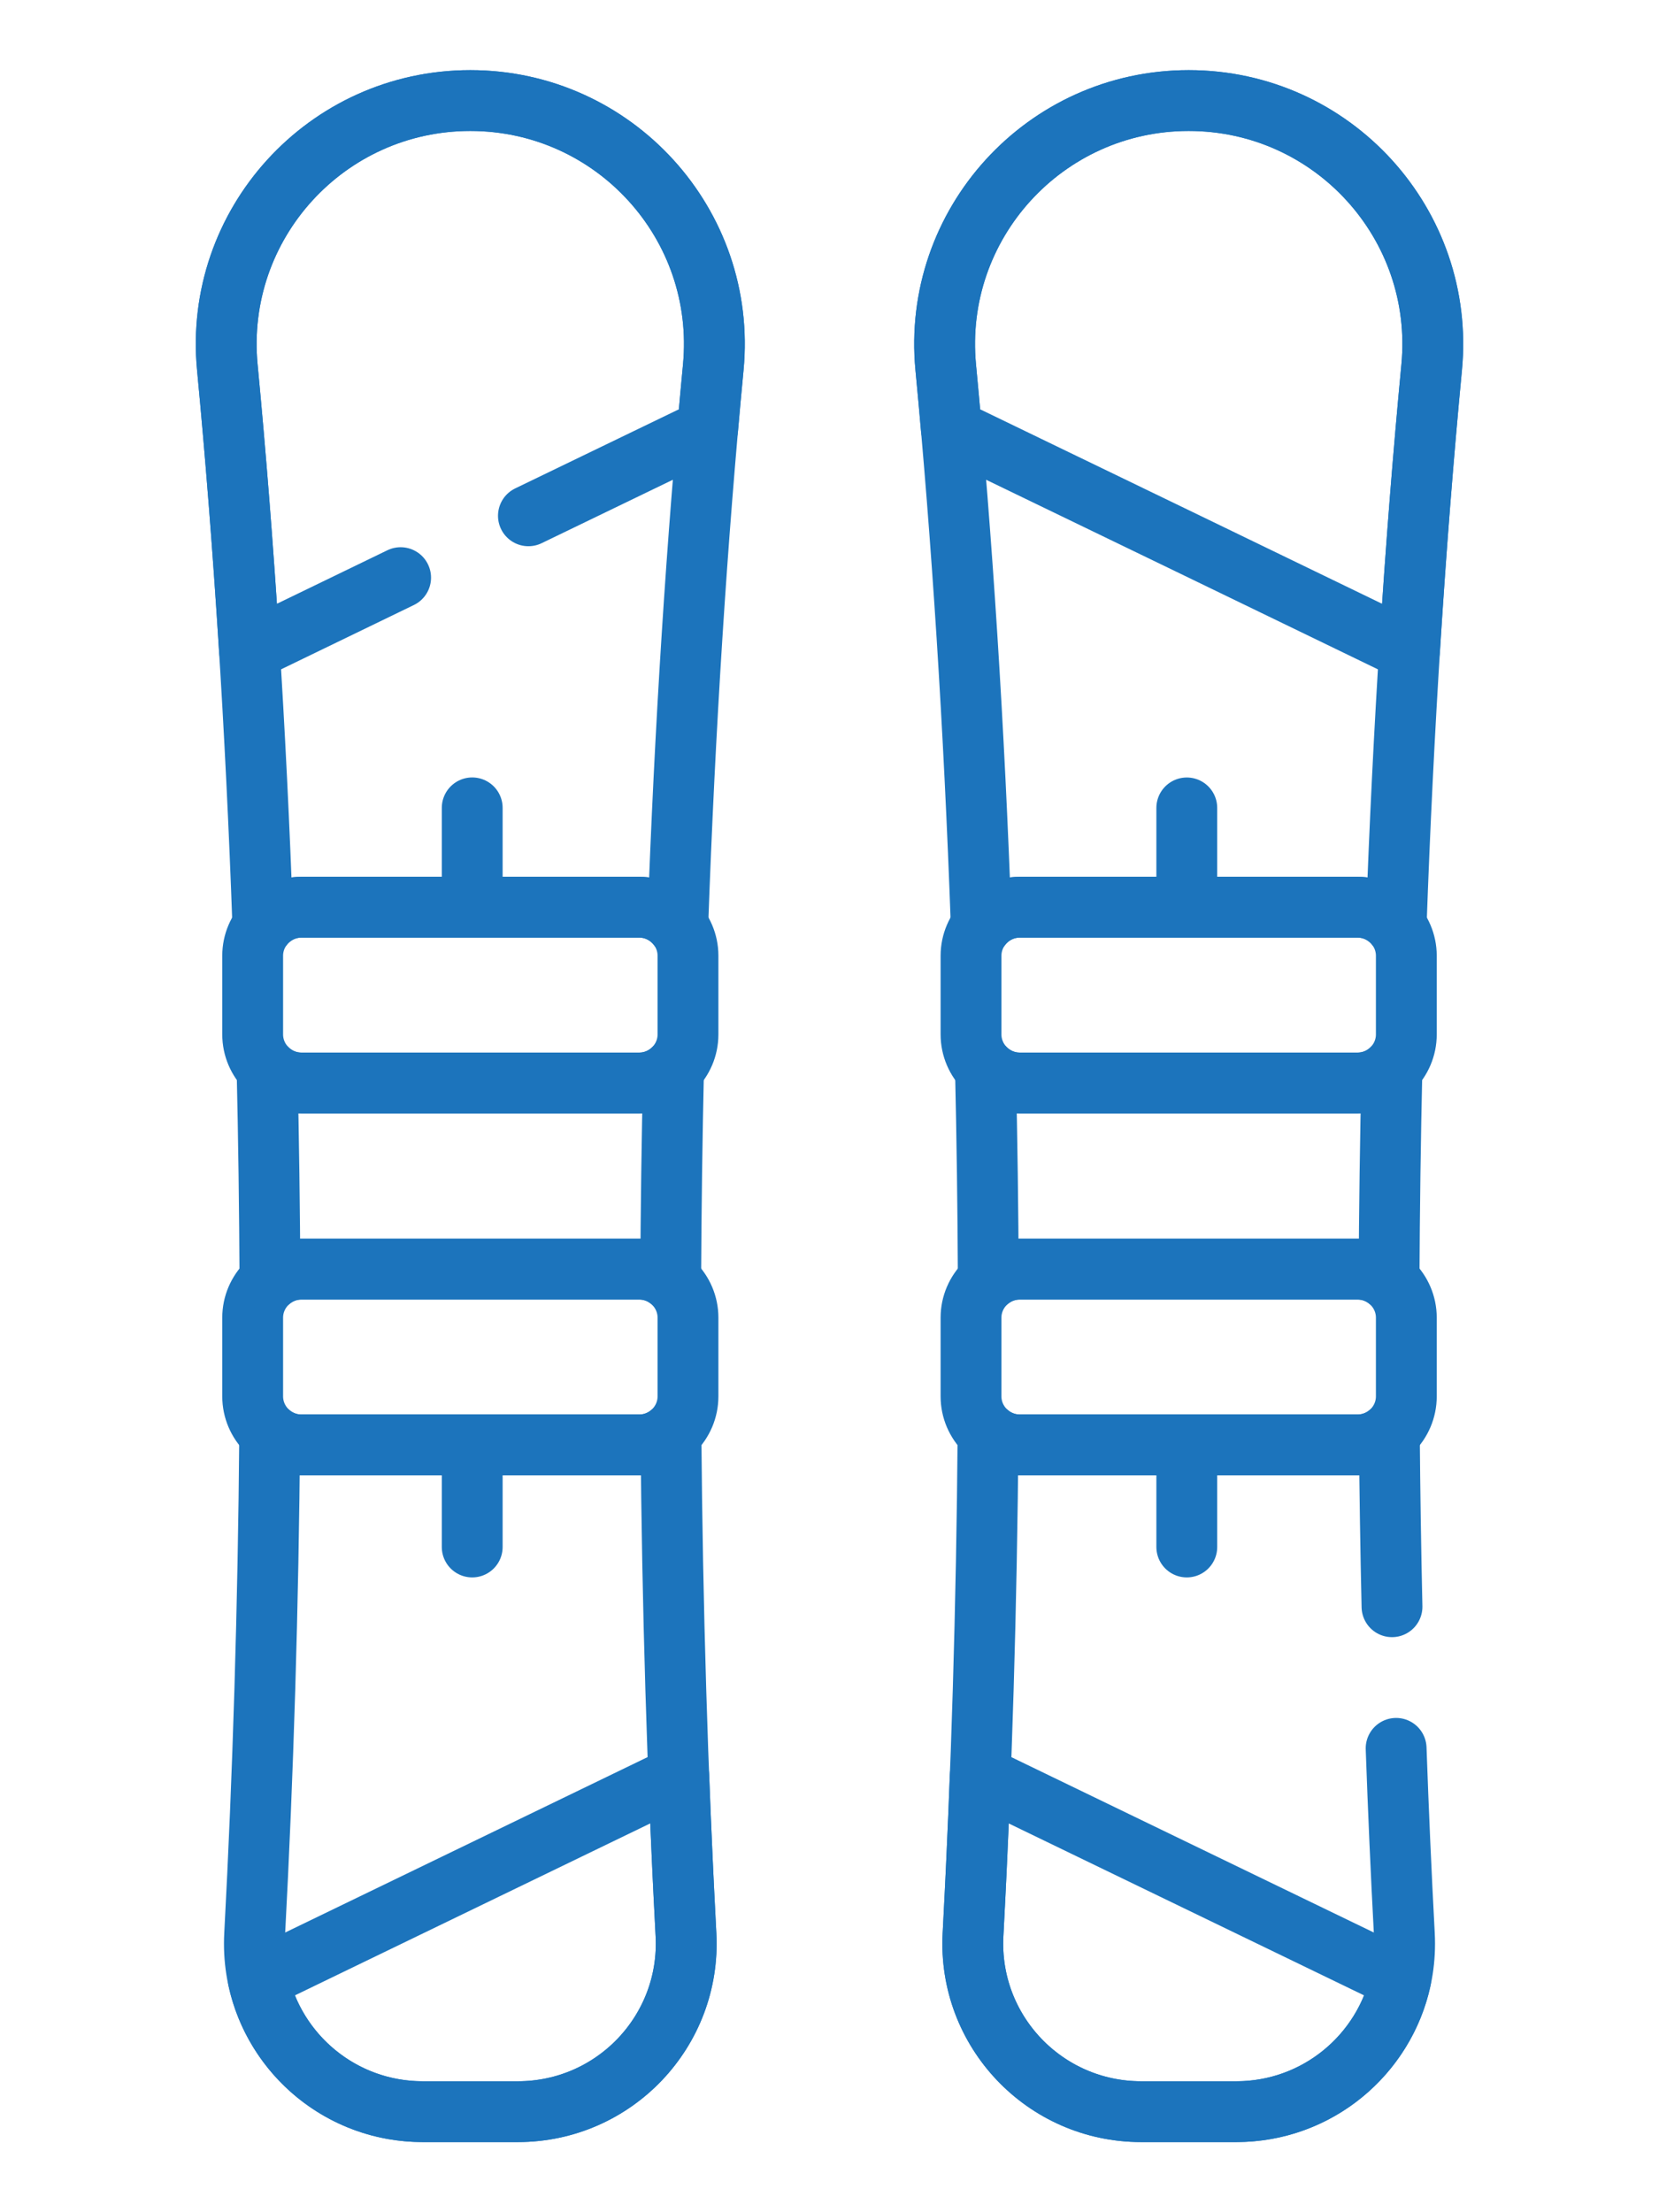 <?xml version="1.0" encoding="UTF-8"?> <svg xmlns="http://www.w3.org/2000/svg" width="33" height="44" viewBox="0 0 33 44" fill="none"><path d="M12.717 18.044H5.994C5.462 18.044 5.026 18.478 5.026 19.009V20.574C5.026 21.105 5.462 21.54 5.994 21.54H12.717C13.249 21.54 13.685 21.105 13.685 20.574V19.009C13.685 18.478 13.249 18.044 12.717 18.044ZM12.717 25.242H5.994C5.462 25.242 5.026 25.677 5.026 26.208V27.773C5.026 28.304 5.462 28.739 5.994 28.739H12.717C13.249 28.739 13.685 28.304 13.685 27.773V26.208C13.685 25.677 13.249 25.242 12.717 25.242Z" stroke="#1C74BC" stroke-width="1.21" stroke-miterlimit="10" stroke-linecap="round" stroke-linejoin="round"></path><path d="M13.346 28.505C13.171 28.656 12.948 28.739 12.716 28.739H5.994C5.763 28.739 5.539 28.656 5.365 28.505C5.337 31.968 5.234 35.313 5.065 38.479C4.963 40.392 6.489 42 8.409 42H10.301C12.222 42 13.747 40.392 13.645 38.479C13.476 35.313 13.374 31.968 13.346 28.505ZM5.994 21.54C5.738 21.54 5.493 21.439 5.312 21.258C5.344 22.641 5.363 24.047 5.37 25.472C5.544 25.324 5.765 25.243 5.994 25.243H12.716C12.945 25.243 13.167 25.324 13.341 25.472C13.347 24.047 13.367 22.641 13.398 21.258C13.217 21.439 12.972 21.54 12.716 21.54H5.994ZM9.355 2C6.49 2 4.251 4.461 4.522 7.306C4.847 10.718 5.088 14.457 5.229 18.421C5.407 18.192 5.684 18.044 5.994 18.044H12.716C13.027 18.044 13.303 18.192 13.481 18.421C13.622 14.457 13.863 10.718 14.188 7.306C14.459 4.461 12.22 2 9.355 2Z" stroke="#1C74BC" stroke-width="1.21" stroke-miterlimit="10" stroke-linecap="round" stroke-linejoin="round"></path><path d="M9.393 28.864V30.769M9.393 16.068V17.973M13.502 35.32C10.713 36.669 7.925 38.019 5.137 39.368C5.462 40.865 6.796 42 8.41 42H10.301C12.222 42 13.747 40.392 13.645 38.479C13.589 37.426 13.542 36.374 13.502 35.32ZM20.284 18.044H27.006C27.539 18.044 27.974 18.478 27.974 19.01V20.574C27.974 21.105 27.539 21.54 27.006 21.54H20.284C19.751 21.54 19.315 21.105 19.315 20.574V19.01C19.315 18.478 19.751 18.044 20.284 18.044ZM20.284 25.242H27.006C27.539 25.242 27.974 25.677 27.974 26.208V27.773C27.974 28.304 27.539 28.739 27.006 28.739H20.284C19.751 28.739 19.315 28.304 19.315 27.773V26.208C19.315 25.677 19.751 25.242 20.284 25.242Z" stroke="#1C74BC" stroke-width="1.21" stroke-miterlimit="10" stroke-linecap="round" stroke-linejoin="round"></path><path d="M27.006 21.54C27.262 21.54 27.507 21.439 27.688 21.258C27.656 22.641 27.637 24.047 27.63 25.472C27.456 25.324 27.235 25.243 27.006 25.243H20.284C20.055 25.243 19.833 25.324 19.659 25.472C19.653 24.067 19.634 22.663 19.602 21.258C19.782 21.439 20.028 21.54 20.284 21.54H27.006ZM23.645 2C26.51 2 28.749 4.461 28.478 7.306C28.153 10.718 27.912 14.457 27.771 18.421C27.593 18.192 27.316 18.044 27.006 18.044H20.284C19.973 18.044 19.696 18.192 19.519 18.421C19.378 14.457 19.137 10.718 18.812 7.306C18.541 4.461 20.78 2 23.645 2Z" stroke="#1C74BC" stroke-width="1.21" stroke-miterlimit="10" stroke-linecap="round" stroke-linejoin="round"></path><path d="M23.607 28.864V30.769M23.607 16.069V17.973M10.511 10.259C11.699 9.684 12.887 9.11 14.076 8.536C14.112 8.122 14.149 7.711 14.188 7.306C14.459 4.461 12.22 2 9.355 2C6.49 2 4.251 4.461 4.522 7.306C4.693 9.1 4.84 10.985 4.963 12.945C5.789 12.544 6.838 12.037 7.969 11.489M18.812 7.306C18.541 4.461 20.78 2 23.645 2C26.51 2 28.749 4.461 28.478 7.306C28.307 9.1 28.16 10.985 28.037 12.945C25.723 11.824 21.671 9.862 18.924 8.536C18.888 8.122 18.851 7.711 18.812 7.306ZM19.498 35.321C22.287 36.67 25.075 38.019 27.863 39.368C27.538 40.865 26.204 42 24.59 42H22.699C20.778 42 19.253 40.392 19.355 38.479C19.411 37.427 19.458 36.374 19.498 35.321Z" stroke="#1C74BC" stroke-width="1.21" stroke-miterlimit="10" stroke-linecap="round" stroke-linejoin="round"></path><path d="M27.689 31.957C27.663 30.806 27.645 29.655 27.636 28.504C27.461 28.655 27.237 28.738 27.006 28.739H20.284C20.052 28.738 19.829 28.655 19.654 28.504C19.627 31.968 19.524 35.312 19.355 38.479C19.253 40.392 20.778 42 22.699 42H24.59C26.511 42 28.037 40.392 27.935 38.479C27.869 37.244 27.815 36.009 27.771 34.774" stroke="#1C74BC" stroke-width="1.21" stroke-miterlimit="10" stroke-linecap="round" stroke-linejoin="round"></path></svg> 
